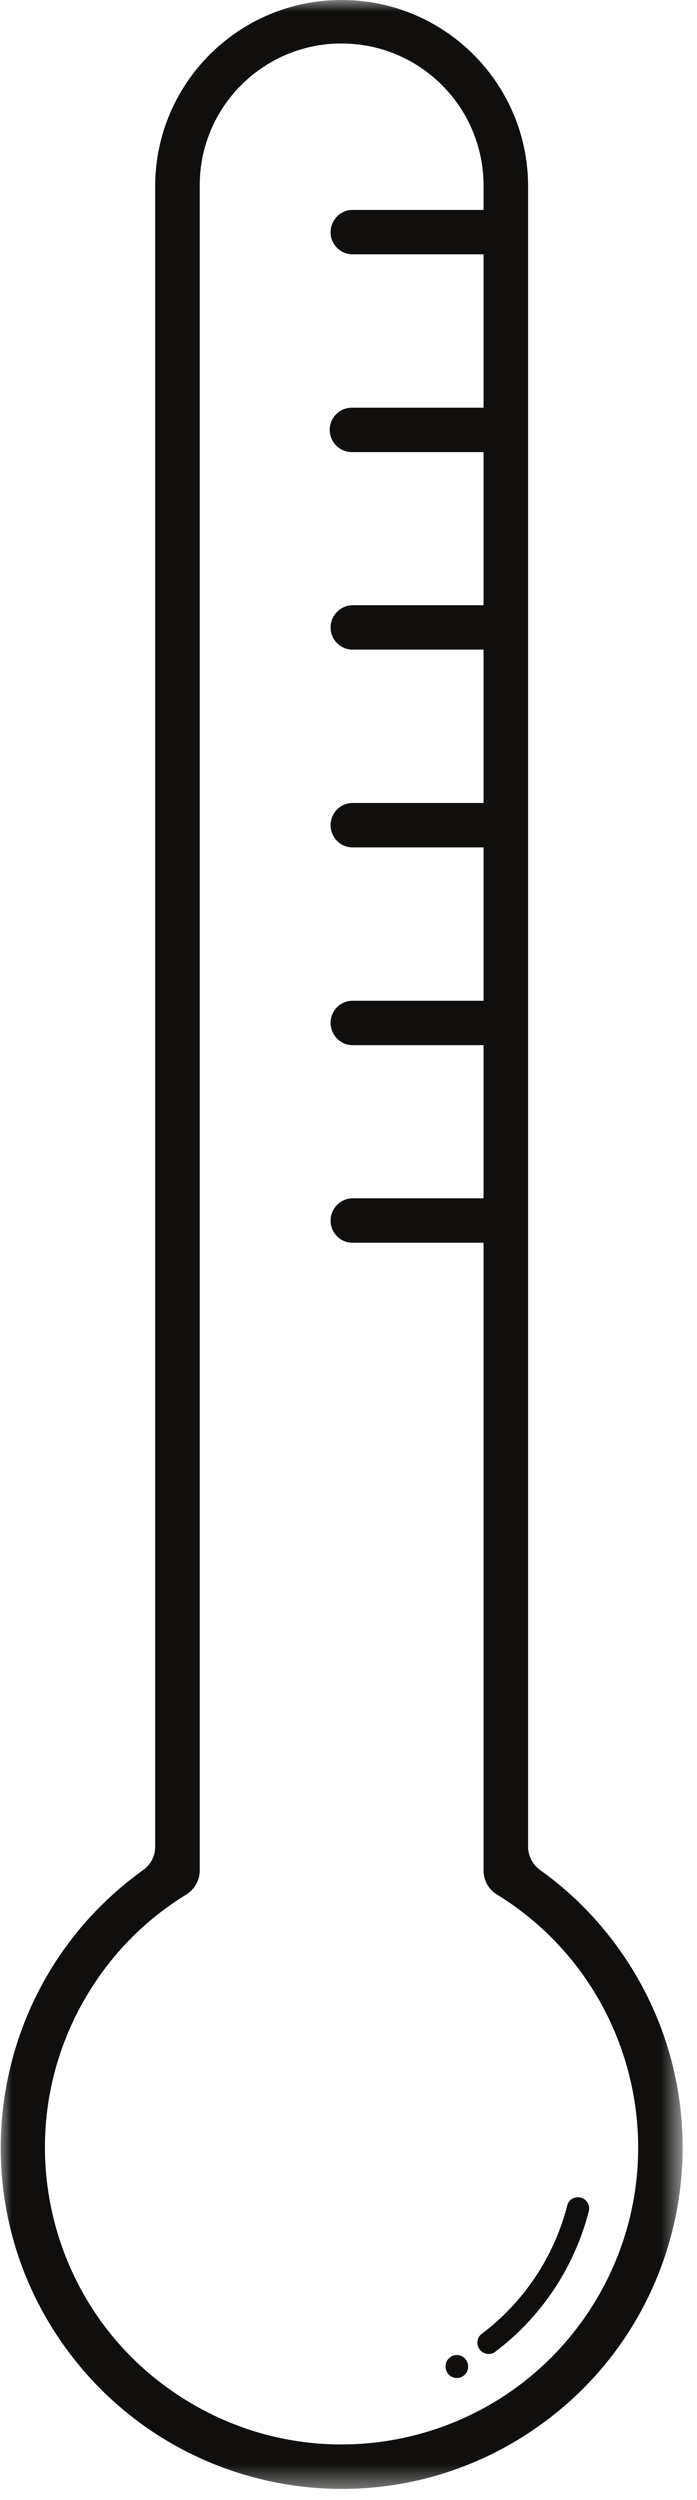 <svg xmlns="http://www.w3.org/2000/svg" fill="none" viewBox="0 0 29 104" height="104" width="29">
<mask height="104" width="29" y="0" x="0" maskUnits="userSpaceOnUse" style="mask-type:luminance" id="mask0_662_222">
<path fill="white" d="M0 0H28.405V103.574H0V0Z"></path>
</mask>
<g mask="url(#mask0_662_222)">
<path fill="#100F0D" d="M18.962 97.975C18.714 98.003 18.53 98.214 18.539 98.462C18.539 98.72 18.75 98.931 19.008 98.931C19.265 98.931 19.476 98.72 19.476 98.462C19.485 98.205 19.283 97.984 19.026 97.975C19.008 97.975 18.98 97.975 18.962 97.975ZM24.021 91.412C23.819 91.421 23.645 91.559 23.599 91.761C23.048 93.903 21.78 95.796 20.009 97.12C19.816 97.295 19.816 97.598 19.99 97.782C20.137 97.938 20.376 97.975 20.559 97.874C22.506 96.422 23.893 94.344 24.499 91.991C24.563 91.743 24.407 91.485 24.159 91.421C24.113 91.412 24.058 91.403 24.012 91.412H24.021ZM14.022 1.811C14.123 1.811 14.233 1.811 14.334 1.811C17.548 1.876 20.119 4.504 20.119 7.722V8.733H14.637C14.132 8.752 13.737 9.184 13.756 9.698C13.774 10.176 14.16 10.563 14.637 10.581H20.119V16.961H14.637C14.132 16.961 13.719 17.375 13.719 17.88C13.719 18.395 14.132 18.808 14.637 18.808H20.119V25.179H14.637C14.132 25.207 13.737 25.629 13.756 26.144C13.774 26.622 14.16 27.008 14.637 27.026H20.119V33.406H14.637C14.132 33.424 13.737 33.857 13.756 34.362C13.774 34.85 14.16 35.236 14.637 35.254H20.119V41.634H14.637C14.132 41.652 13.737 42.075 13.756 42.59C13.774 43.068 14.16 43.463 14.637 43.481H20.119V49.852H14.637C14.132 49.879 13.737 50.302 13.756 50.817C13.774 51.295 14.16 51.691 14.637 51.7H20.119V77.816C20.119 78.23 20.33 78.606 20.679 78.818C26.482 82.394 28.291 90.005 24.719 95.815C21.147 101.624 13.554 103.436 7.751 99.86C1.939 96.293 0.13 88.681 3.702 82.872C4.712 81.217 6.098 79.829 7.751 78.818C8.09 78.606 8.311 78.23 8.311 77.816V7.722C8.302 4.532 10.836 1.913 14.022 1.811ZM14.141 7.1618e-05C9.899 0.037 6.474 3.475 6.456 7.722V76.832C6.456 77.209 6.282 77.558 5.97 77.788C-0.403 82.348 -1.881 91.219 2.673 97.598C7.227 103.978 16.088 105.458 22.46 100.898C28.841 96.339 30.311 87.468 25.756 81.088C24.848 79.81 23.736 78.698 22.46 77.788C22.157 77.558 21.973 77.209 21.973 76.832V7.722C21.955 3.438 18.466 -0.018 14.188 7.1618e-05C14.178 7.1618e-05 14.16 7.1618e-05 14.15 7.1618e-05H14.141Z"></path>
</g>
</svg>
